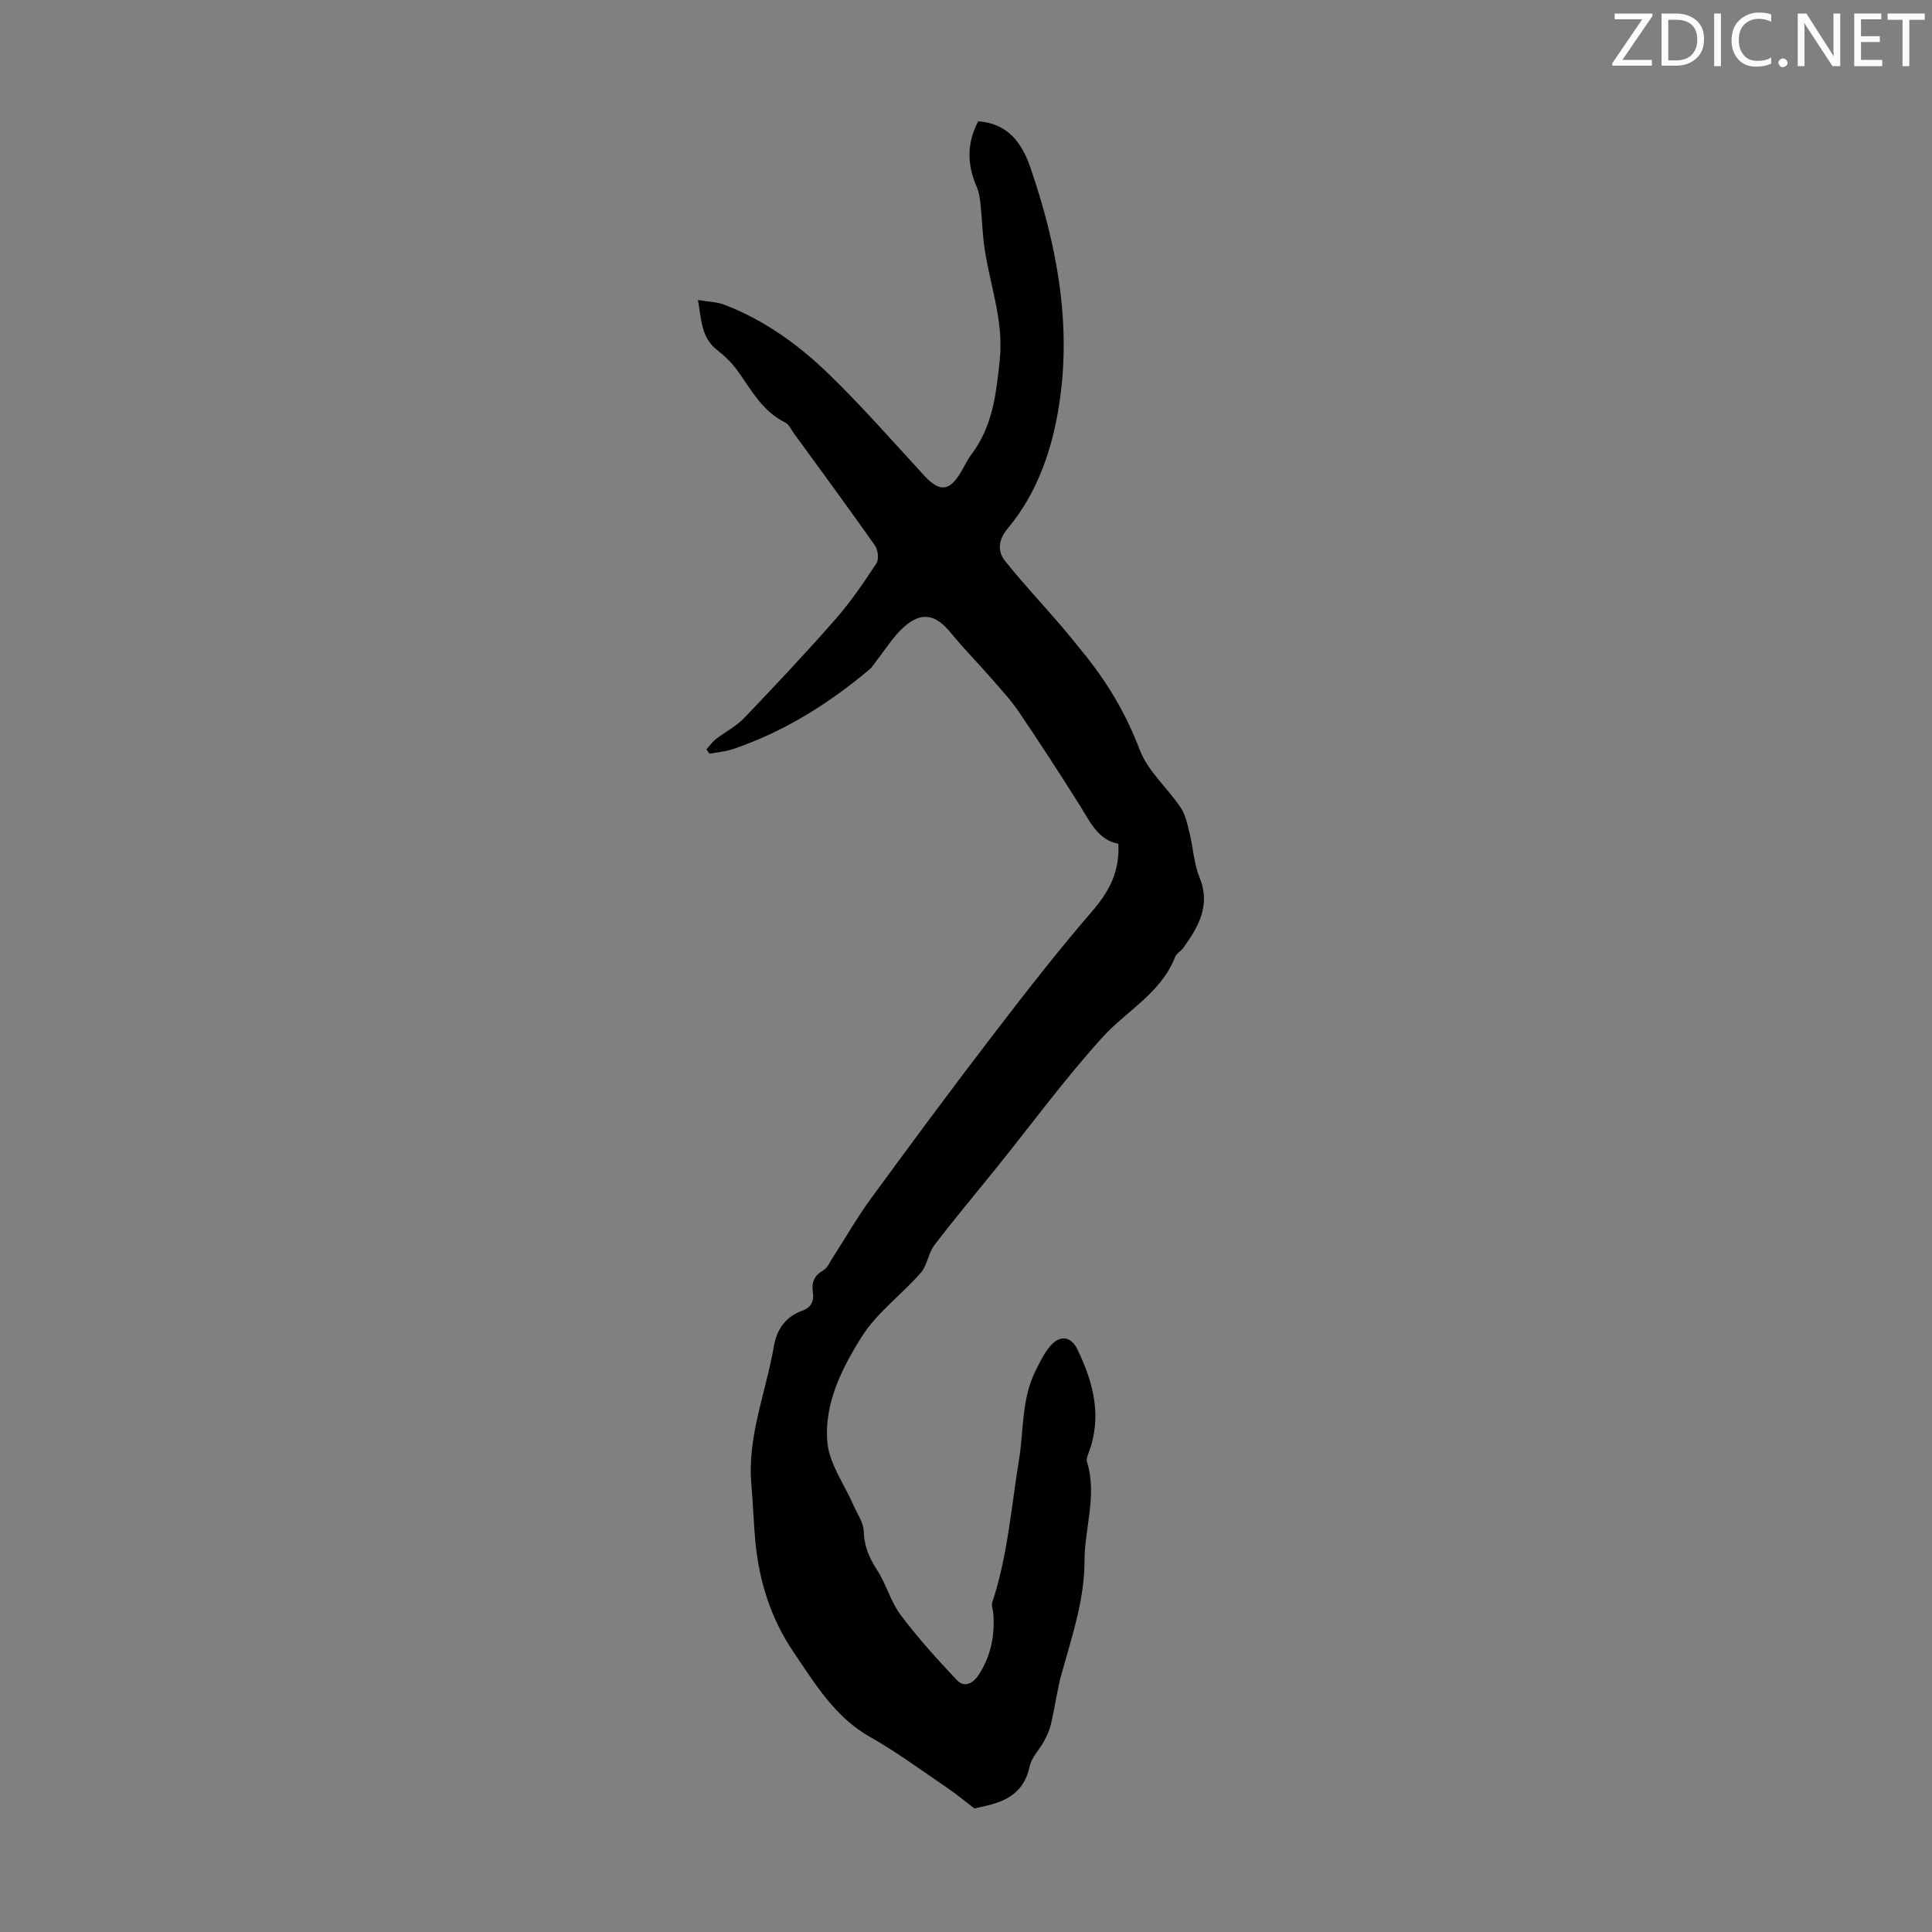 <svg enable-background="new 0 0 400 400" viewBox="0 0 400 400" xmlns="http://www.w3.org/2000/svg"><rect x="0" y="0" width="400" height="400" fill="#808080" stroke="none"/><path d="m201.74 374.42c-2.25-1.72-3.91-3.11-5.7-4.32-5.25-3.55-10.36-7.35-15.87-10.46-7.33-4.14-11.4-11.01-15.86-17.57-4.68-6.88-7.14-14.63-7.92-22.89-.37-3.9-.47-7.82-.82-11.72-.91-10.03 3.04-19.26 4.68-28.87.56-3.28 2.41-6.01 5.83-7.21 1.9-.67 2.5-2.04 2.21-3.93-.3-1.96.3-3.36 2.13-4.42.87-.5 1.37-1.69 1.96-2.61 2.65-4.1 5.08-8.36 7.96-12.3 8.25-11.28 16.57-22.52 25.07-33.61 6.73-8.79 13.53-17.53 20.76-25.91 3.48-4.04 5.68-8.15 5.37-13.91-4.24-.8-5.87-4.59-8.01-7.99-4.08-6.48-8.25-12.91-12.54-19.25-1.66-2.46-3.71-4.66-5.66-6.91-2.78-3.19-5.77-6.2-8.44-9.48-3.22-3.95-6.17-4.53-9.92-1.09-2.07 1.9-3.59 4.4-5.35 6.63-.55.7-1 1.51-1.67 2.06-8.47 7.09-17.7 12.89-28.23 16.44-1.53.52-3.2.64-4.81.94-.22-.29-.44-.59-.66-.88.65-.72 1.22-1.55 1.98-2.14 1.92-1.5 4.19-2.64 5.85-4.37 6.41-6.7 12.77-13.47 18.89-20.44 3.15-3.59 5.86-7.59 8.49-11.58.55-.83.32-2.79-.31-3.69-5.53-7.86-11.23-15.59-16.88-23.36-.52-.72-.93-1.72-1.64-2.07-4.73-2.28-7.03-6.7-9.88-10.69-1.18-1.66-2.73-3.14-4.34-4.41-3.23-2.54-3.17-6.16-3.91-10.3 2.15.37 3.93.39 5.5.99 8.27 3.17 15.37 8.31 21.63 14.38 6.89 6.69 13.23 13.94 19.74 21.01 3.13 3.4 5.22 3.27 7.56-.71.74-1.25 1.36-2.59 2.23-3.75 4.34-5.78 5.07-12.33 5.82-19.4.93-8.73-2.38-16.41-3.32-24.61-.3-2.66-.39-5.34-.68-8-.13-1.16-.34-2.37-.8-3.43-1.99-4.58-2.01-9.03.36-13.48 6.18.45 9.06 4.57 10.75 9.46 5.49 15.92 8.6 32.34 6.01 49.12-1.42 9.21-4.44 18.29-10.67 25.73-1.88 2.25-2.22 4.61-.54 6.72 3.58 4.49 7.51 8.69 11.27 13.04 1.6 1.85 3.13 3.77 4.68 5.67 5.07 6.16 9.06 12.82 11.93 20.4 1.67 4.41 5.75 7.87 8.47 11.94 1.02 1.52 1.41 3.52 1.86 5.35.75 3.02.88 6.26 2.04 9.09 2.37 5.77-.18 10.16-3.28 14.53-.51.72-1.46 1.22-1.77 2-2.95 7.51-10.11 11.13-15.13 16.7-7.77 8.61-14.67 18-21.95 27.04-4.26 5.29-8.64 10.49-12.75 15.89-1.27 1.67-1.47 4.19-2.83 5.74-3.96 4.53-9.09 8.24-12.23 13.24-4.1 6.52-7.82 13.9-7.1 21.85.4 4.47 3.52 8.69 5.41 13.03.77 1.77 2.05 3.54 2.11 5.34.09 3.07 1.09 5.49 2.74 8.02 1.92 2.95 2.84 6.59 4.93 9.38 3.56 4.74 7.57 9.17 11.65 13.48 1.44 1.52 3.22.8 4.43-1.03 2.57-3.91 3.44-8.19 3.08-12.79-.06-.78-.44-1.64-.21-2.31 3.17-9.53 3.91-19.54 5.51-29.35 1.03-6.25.52-12.77 3.48-18.65.9-1.78 1.78-3.66 3.08-5.13 2-2.26 4.26-1.93 5.56.77 3.28 6.8 5.15 13.81 2.36 21.31-.23.62-.56 1.38-.39 1.93 2.16 6.92-.49 13.7-.5 20.54-.01 8.09-2.59 15.59-4.71 23.22-.95 3.42-1.41 6.98-2.21 10.45-.29 1.26-.83 2.49-1.44 3.63-.94 1.77-2.59 3.34-2.99 5.2-1.43 6.84-6.83 7.75-11.45 8.76z" fill="#010100"/><g fill="#fcfafa"><path d="m342.2 3.2-6.3 9.2h6.1v1.2h-8.2v-.5l6.2-9.1h-5.7v-1.2h7.8v.4z"/><path d="m344 13.7v-10.9h3.1c1.6 0 3 .5 4.1 1.4 1.1 1 1.6 2.2 1.6 3.9s-.5 3-1.6 4-2.5 1.5-4.2 1.5h-3zm1.4-9.6v8.4h1.6c1.4 0 2.5-.4 3.2-1.1.8-.8 1.2-1.8 1.2-3.2s-.4-2.4-1.2-3.1-1.8-1-3.1-1z"/><path d="m356.3 2.8v10.9h-1.4v-10.9z"/><path d="m366.6 13.2c-.8.4-1.8.6-3 .6-1.6 0-2.8-.5-3.7-1.5s-1.4-2.3-1.4-3.9c0-1.7.5-3.2 1.6-4.2s2.4-1.6 4-1.6c1 0 1.9.1 2.6.4v1.5c-.8-.4-1.6-.6-2.6-.6-1.2 0-2.2.4-3 1.2s-1.1 1.9-1.1 3.3c0 1.3.4 2.3 1.1 3.1s1.6 1.1 2.8 1.1c1.1 0 2-.2 2.8-.7v1.3z"/><path d="m368.2 13c0-.3.1-.5.3-.6.2-.2.4-.3.6-.3.3 0 .5.1.7.3s.3.4.3.6-.1.5-.3.6c-.2.2-.4.3-.7.3s-.5-.1-.6-.3c-.2-.2-.3-.4-.3-.6z"/><path d="m381.1 13.7h-1.7l-5.5-8.4c-.2-.2-.3-.5-.4-.7 0 .2.1.8.1 1.5v7.6h-1.4v-10.9h1.8l5.3 8.3c.3.4.4.6.4.8 0-.3-.1-.8-.1-1.6v-7.5h1.4v10.9z"/><path d="m389.7 13.7h-5.8v-10.9h5.6v1.2h-4.2v3.5h3.9v1.2h-3.9v3.7h4.4z"/><path d="m398.4 4.1h-3.1v9.6h-1.4v-9.6h-3.1v-1.3h7.7v1.3z"/></g></svg>